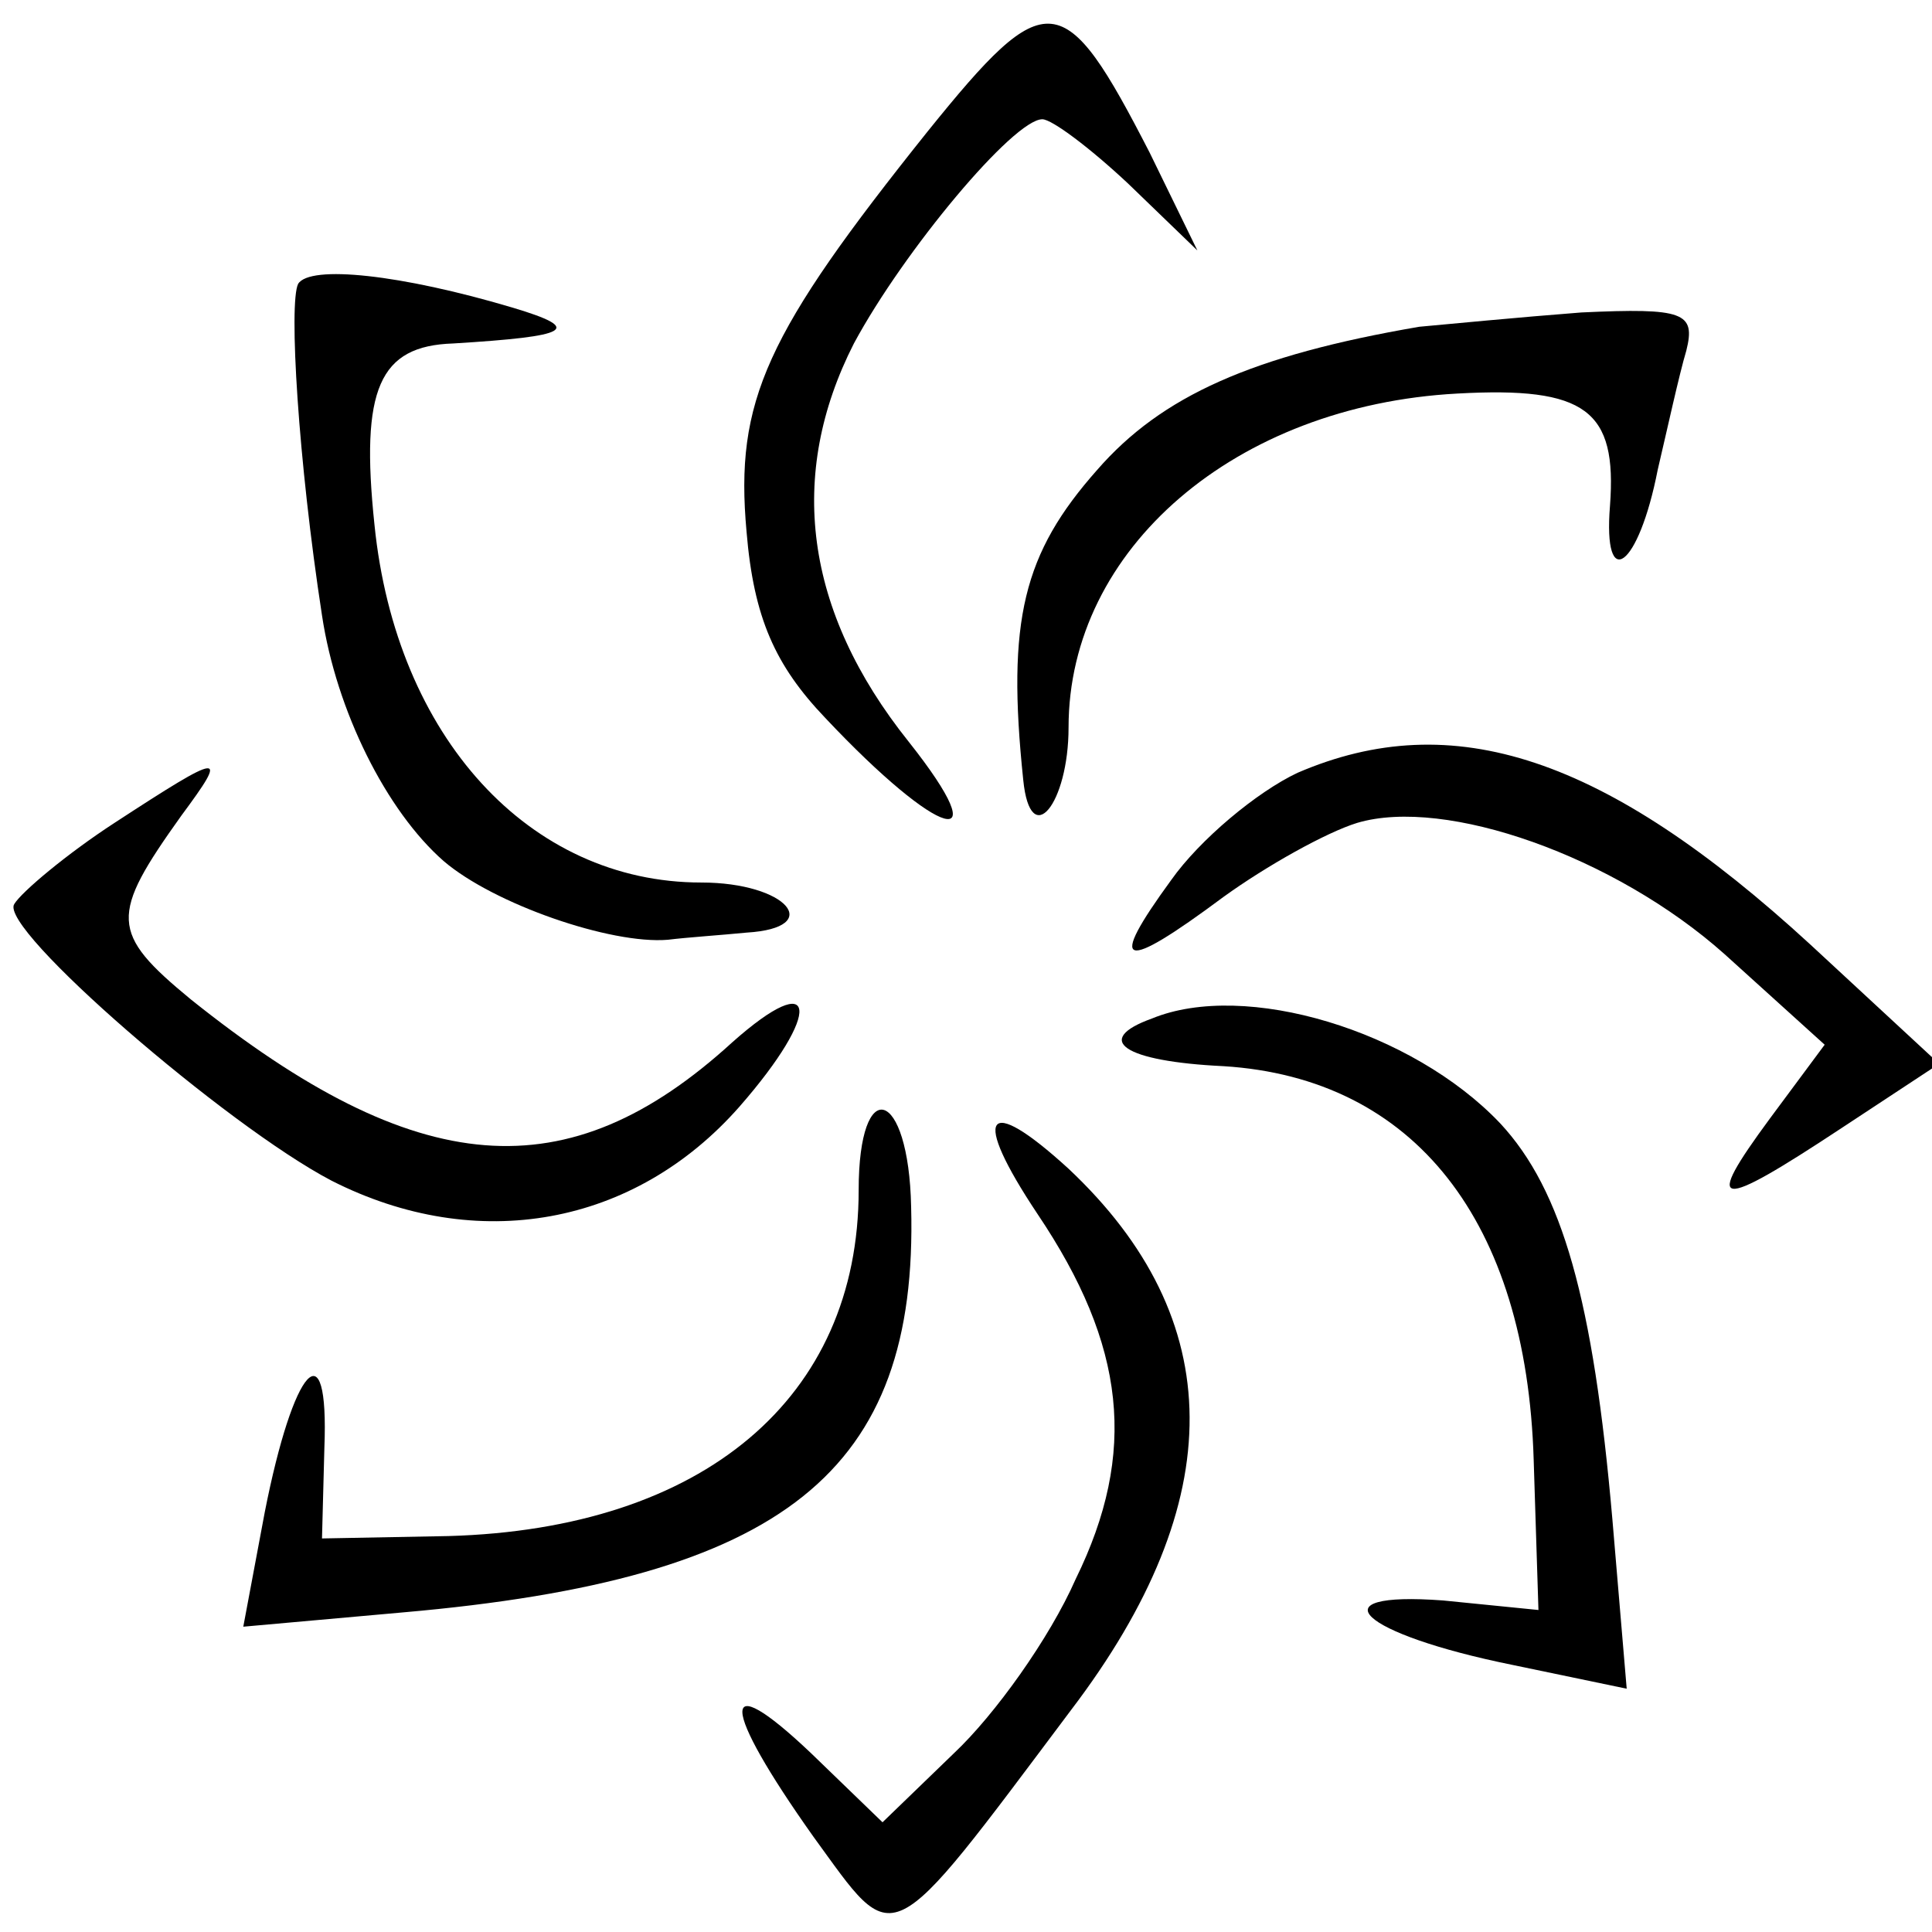 <svg version="1" xmlns="http://www.w3.org/2000/svg" width="108" height="108" viewBox="0 0 81 81"><path d="M38.9 5.5c-6.8 8.5-8.1 11.3-7.6 16.8.3 3.6 1.2 5.6 3.3 7.8 4.8 5.1 7.3 5.8 3.5 1-4.4-5.5-5.1-11.2-2.3-16.7 2.1-3.9 6.7-9.4 7.9-9.4.4 0 2 1.2 3.6 2.7l2.9 2.8-2-4.1c-3.6-7-4.3-7.1-9.3-.9zM12.5 11.9c-.4.8 0 7.4 1 13.9.6 4 2.7 8.2 5.1 10.3 2.1 1.8 7 3.5 9.4 3.3.8-.1 2.3-.2 3.3-.3 3.3-.2 1.7-2.1-1.9-2.1-7.2 0-12.8-6.1-13.7-15-.6-5.7.2-7.5 3.3-7.6 4.9-.3 5.5-.6 2.5-1.5-4.7-1.4-8.5-1.8-9-1z"/><path d="M59.5 13.7c-7 1.2-10.8 2.9-13.5 6-3.1 3.5-3.8 6.3-3.1 13 .3 3 1.9 1 1.9-2.2 0-7.5 7-13.5 16.3-14 5.4-.3 6.7.7 6.4 4.7-.3 3.7 1.2 2.6 2-1.5.4-1.7.9-4 1.2-5 .4-1.6-.1-1.8-4.4-1.6-2.6.2-5.7.5-6.8.6zM54.4 32.4c-1.7.8-4.1 2.8-5.3 4.5-2.7 3.7-2.1 3.9 2.2.7 1.8-1.3 4.3-2.7 5.6-3.1 3.7-1.1 10.8 1.4 15.4 5.5l4.2 3.8-2.3 3.1c-2.8 3.8-2.3 3.9 3 .4l4.1-2.7-5.4-5c-8.6-7.9-15-10-21.5-7.2zM4.8 34.5c-2 1.3-3.9 2.9-4.2 3.4-.7 1 8.9 9.3 13.3 11.6 6.1 3.1 12.7 1.9 17.1-3.1 3.5-4 3.3-5.9-.3-2.7C23.8 50 17.5 49.5 8 41.9c-3.4-2.8-3.4-3.5-.4-7.7 2-2.7 1.8-2.7-2.8.3z"/><path d="M48.3 42.7c-2.5.9-1.2 1.8 3 2 8 .5 12.7 6.5 13 16.5l.2 6.3-4-.4c-5.4-.4-3.5 1.4 2.9 2.7l4.8 1-.6-7.1c-.8-9.2-2.1-13.8-4.7-16.6-3.7-3.9-10.7-6-14.6-4.4zM36 49.9c0 8.7-6.5 14.2-17.2 14.5l-5.3.1.1-3.8c.2-5.1-1.3-3.4-2.5 2.7l-.9 4.8 6.7-.6c16-1.4 21.6-5.9 21.3-17-.1-5-2.2-5.6-2.2-.7z"/><path d="M43.5 50.9c3.7 5.5 4.2 10 1.6 15.3-1.1 2.5-3.4 5.7-5.1 7.3l-3 2.9-3-2.9c-3.9-3.7-3.8-2 .1 3.5 3.5 4.8 3 5.1 10.8-5.3 6.7-8.8 6.6-16.4-.1-22.7-3.5-3.2-4.1-2.3-1.3 1.9z"/></svg>